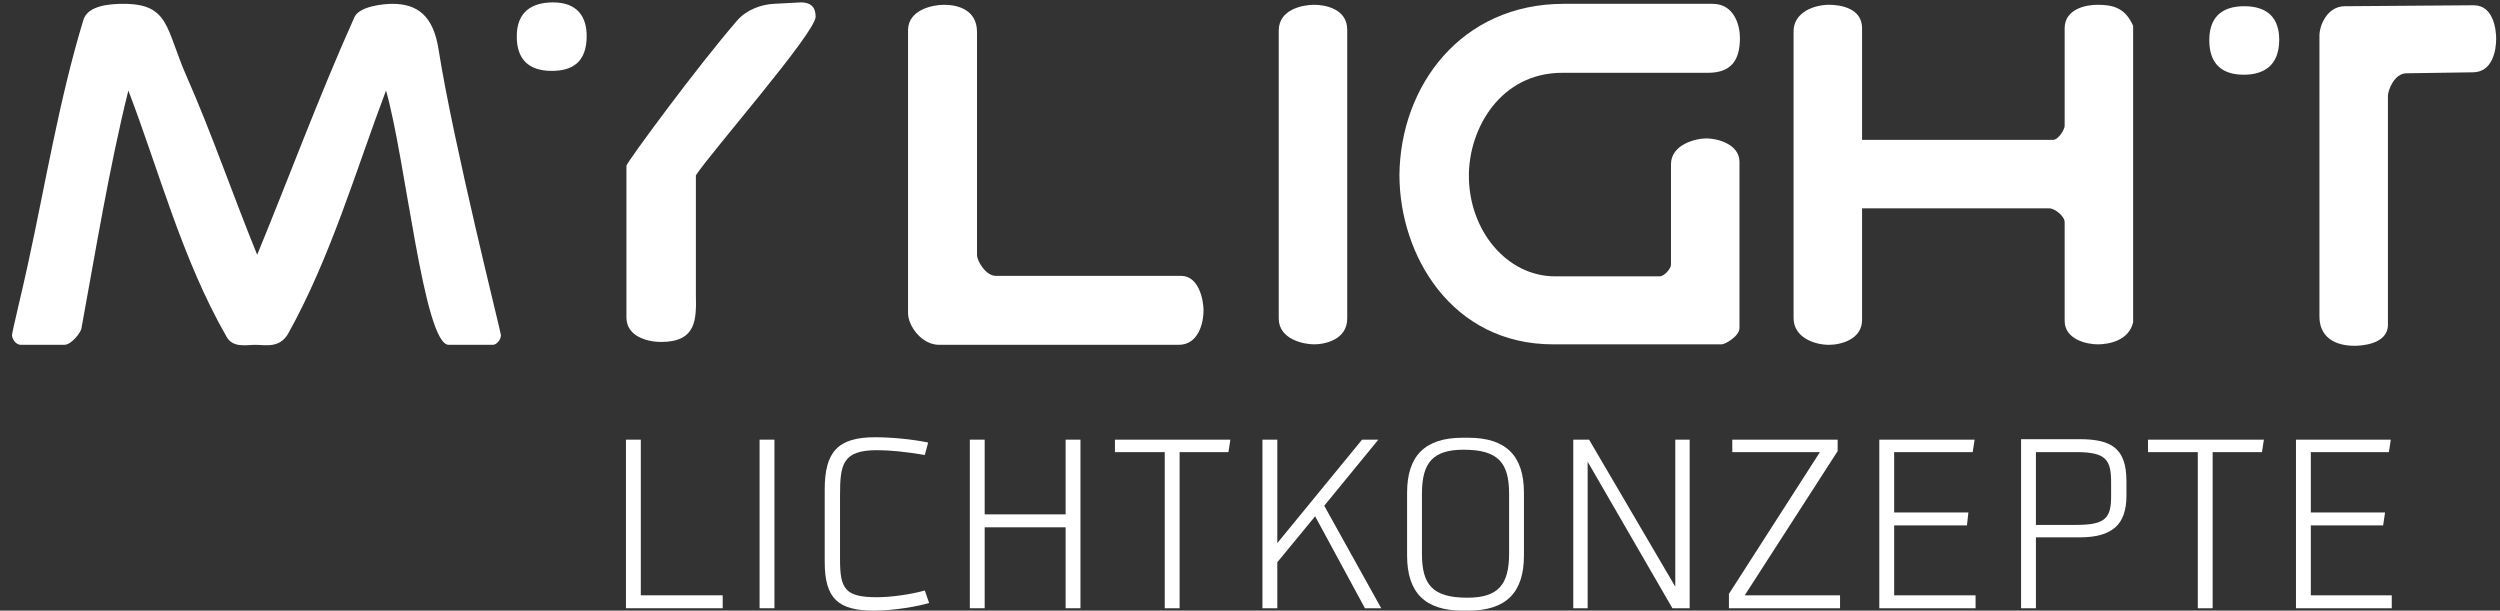 <?xml version="1.0" encoding="utf-8"?>
<!-- Generator: Adobe Illustrator 25.0.1, SVG Export Plug-In . SVG Version: 6.00 Build 0)  -->
<svg version="1.1" id="Ebene_1" xmlns="http://www.w3.org/2000/svg" xmlns:xlink="http://www.w3.org/1999/xlink" x="0px" y="0px"
	 viewBox="0 0 522 127.5" style="enable-background:new 0 0 522 127.5;" xml:space="preserve">
<rect x="0" y="0" width="522" height="127.5" fill="#333333" stroke="none"/>
<style type="text/css">
	.st0{fill:#FFFFFF;}
	.st1{fill-rule:evenodd;clip-rule:evenodd;fill:#FFFFFF;}
</style>
<path class="st0" d="M115.5,0.5c5.2,0,7,3.2,7,7c0,5.6-3.1,7.3-7.3,7.3c-4.9,0-7.3-2.5-7.3-7.2C107.9,2.5,111,0.5,115.5,0.5"/>
<path class="st0" d="M167.2,0.5c2.5,0,3.1,1.4,3.1,3c0,3.3-21.7,28.1-25,33.1v24.9c0.1,5.1,0.2,9.9-7.3,9.9c-2.7,0-7.2-1.1-7.2-5.1
	V34.6c0-0.6,15-21,23.2-30.4c1.9-2.2,5.1-3.3,7.6-3.4L167.2,0.5z"/>
<path class="st0" d="M25.8,0.8c9.6,0,8.8,5.2,13.1,15c5.3,12,9.7,24.9,14.8,37.4C60.4,36.9,66.6,20.1,74,3.6c1-2.3,6.1-2.8,7.9-2.8
	c5.1,0,8.6,2.3,9.7,9.7c3.2,20.1,13,58.9,13,59.5c0,0.9-0.9,2-1.7,2h-9.2c-5.2,0-9-38.8-13.1-53.1c-6.2,16.4-11.5,34.7-20.4,50.7
	c-1.8,3.2-4.8,2.4-6.9,2.4c-1.8,0-4.7,0.7-6-1.7C38,54.1,33.2,35.6,26.8,18.9c-4,16.1-6.9,33.9-9.8,49.7c-0.1,0.7-2,3.4-3.6,3.4h-9
	c-1.3,0-1.9-1.5-1.9-2c0-0.6,2.3-10,3.3-14.7C9.5,38.4,12.3,21,17.4,4.2C18.3,1,23.4,0.8,25.8,0.8"/>
<path class="st0" d="M326.5,0.8h31.1c4.5,0,5.7,4.5,5.7,7.1c0,4.9-2,7.3-6.7,7.3h-30.4c-12.8,0-19.5,11.5-19.5,21.5
	c0,11.4,7.9,21,18,21h21.8c1.1,0,2.4-1.7,2.4-2.4v-21c0-4.1,5.1-5.4,7.4-5.4s6.9,1.2,6.9,4.9v34.7c0,1.7-3,3.4-3.7,3.4h-35.2
	c-21.2,0-32.1-18.6-32.1-35.4C292.4,17.9,305.1,0.8,326.5,0.8"/>
<path class="st0" d="M197.1,1c3,0,6.9,1.1,6.9,5.7v46.5c0,1.4,1.9,4.4,3.9,4.4h38.7c3.8,0,4.7,5.2,4.7,7.2c0,2.7-1.1,7.2-5.2,7.2
	h-50c-3.7,0-6.5-4-6.5-6.6V6.2C189.7,2,194.8,1,197.1,1"/>
<path class="st0" d="M274.4,1c2.4,0,6.9,0.9,6.9,5.2v60.3c0,4.4-4.6,5.4-6.9,5.4s-7.4-1.1-7.4-5.4V6.4C267,1.9,272.1,1,274.4,1"/>
<path class="st0" d="M381.9,1c2.4,0,6.9,0.7,6.9,4.9v23.3h39.9c1.1,0,2.4-2.2,2.4-2.9V5.9c0-4.1,4.6-4.9,6.8-4.9
	c3.1,0,5.8,0.5,7.5,4.4v61.9c-0.9,3.8-5,4.6-7.4,4.6s-6.9-1.1-6.9-4.9V46.4c0-1.3-2.1-2.9-3.2-2.9h-39.1v23.3c0,4.1-4.5,5.2-6.9,5.2
	c-3,0-7.4-1.5-7.4-5.6V6.7C374.4,2.5,378.9,1,381.9,1"/>
<path class="st0" d="M468.6,1.3c4.9,0,7.3,2.5,7.3,7c0,5.3-3.1,7.3-7.4,7.3c-4.7,0-7.2-2.4-7.2-7.2C461.3,3.8,463.7,1.3,468.6,1.3"
	/>
<path class="st0" d="M489.6,1.3l26.9-0.2c4.2,0,4.7,5.2,4.7,7c0,2.5-0.8,7-4.9,7l-13.8,0.2c-2.6,0-3.9,3.6-3.9,4.7v47.8
	c0,4.2-5.8,4.4-7,4.4c-4.2,0-7.3-1.9-7.3-6.1V7.7C484.2,5.4,485.9,1.3,489.6,1.3"/>
<polygon class="st1" points="150.9,127 150.9,124.3 133.8,124.3 133.8,91.8 130.7,91.8 130.7,127 "/>
<polygon class="st1" points="161.7,127 161.7,91.8 158.6,91.8 158.6,127 "/>
<path class="st1" d="M193.1,123.3c-2.9,0.8-6.9,1.4-10,1.4c-6.6,0-7.7-1.7-7.7-7.8v-13.5c0-6.4,0.5-9.4,7.7-9.4c2.7,0,5.8,0.3,10,1
	l0.7-2.6c-3.4-0.7-7.7-1.1-11.1-1.1c-7.8,0-10.5,3.1-10.5,10.9v15.1c0,7.7,2.8,10.2,10.3,10.2c4.2,0,9.2-0.9,11.5-1.6L193.1,123.3
	L193.1,123.3z"/>
<polygon class="st1" points="225.6,127 225.6,91.8 222.5,91.8 222.5,107.4 205.6,107.4 205.6,91.8 202.5,91.8 202.5,127 205.6,127 
	205.6,110.1 222.5,110.1 222.5,127 "/>
<polygon class="st1" points="246.3,127 246.3,94.4 256.5,94.4 256.9,91.8 232.8,91.8 232.8,94.4 243.2,94.4 243.2,127 "/>
<polygon class="st1" points="288.4,127 276.5,105.6 287.8,91.8 284.4,91.8 266.7,113.4 266.7,91.8 263.6,91.8 263.6,127 266.7,127 
	266.7,117.4 274.6,107.8 285,127 "/>
<path class="st0" d="M306.6,91.4h-1.2c-7.9,0-11.6,3.8-11.6,11.5V116c0,7.7,3.7,11.5,11.6,11.5h1.2c7.9,0,11.6-3.8,11.6-11.5v-13.1
	C318.2,95.2,314.5,91.4,306.6,91.4z M315.1,115.6c0,6.5-2.3,9.2-8.7,9.2c-7.3,0-9.5-2.7-9.5-9.2v-12.5c0-6.5,2.3-9.2,8.7-9.2
	c7.2,0,9.5,2.7,9.5,9.2V115.6z"/>
<polygon class="st1" points="352.8,127 352.8,91.8 349.8,91.8 349.8,122.5 331.8,91.8 328.5,91.8 328.5,127 331.5,127 331.5,96.4 
	349.2,127 "/>
<polygon class="st1" points="384.2,127 384.2,124.3 364.3,124.3 383.7,94.2 383.7,91.8 361.7,91.8 361.7,94.4 380,94.4 361,124 
	361,127 "/>
<polygon class="st1" points="412.5,127 412.5,124.3 395.5,124.3 395.5,109.7 410.7,109.7 411,107 395.5,107 395.5,94.4 411.9,94.4 
	412.3,91.8 392.4,91.8 392.4,127 "/>
<path class="st1" d="M434.2,91.7H422V127h3.1v-14.8h9.1c6.9,0,9.8-2.7,9.8-8.7v-3C444,93.7,441,91.7,434.2,91.7z M440.8,103.6
	c0,4.6-1.2,6-7.3,6h-8.4V94.4h8.4c6.4,0,7.3,1.7,7.3,6.4V103.6z"/>
<polygon class="st1" points="462,127 462,94.4 472.3,94.4 472.7,91.8 448.5,91.8 448.5,94.4 458.9,94.4 458.9,127 "/>
<polygon class="st1" points="499.4,127 499.4,124.3 482.5,124.3 482.5,109.7 497.6,109.7 498,107 482.5,107 482.5,94.4 498.8,94.4 
	499.2,91.8 479.4,91.8 479.4,127 "/>
</svg>
